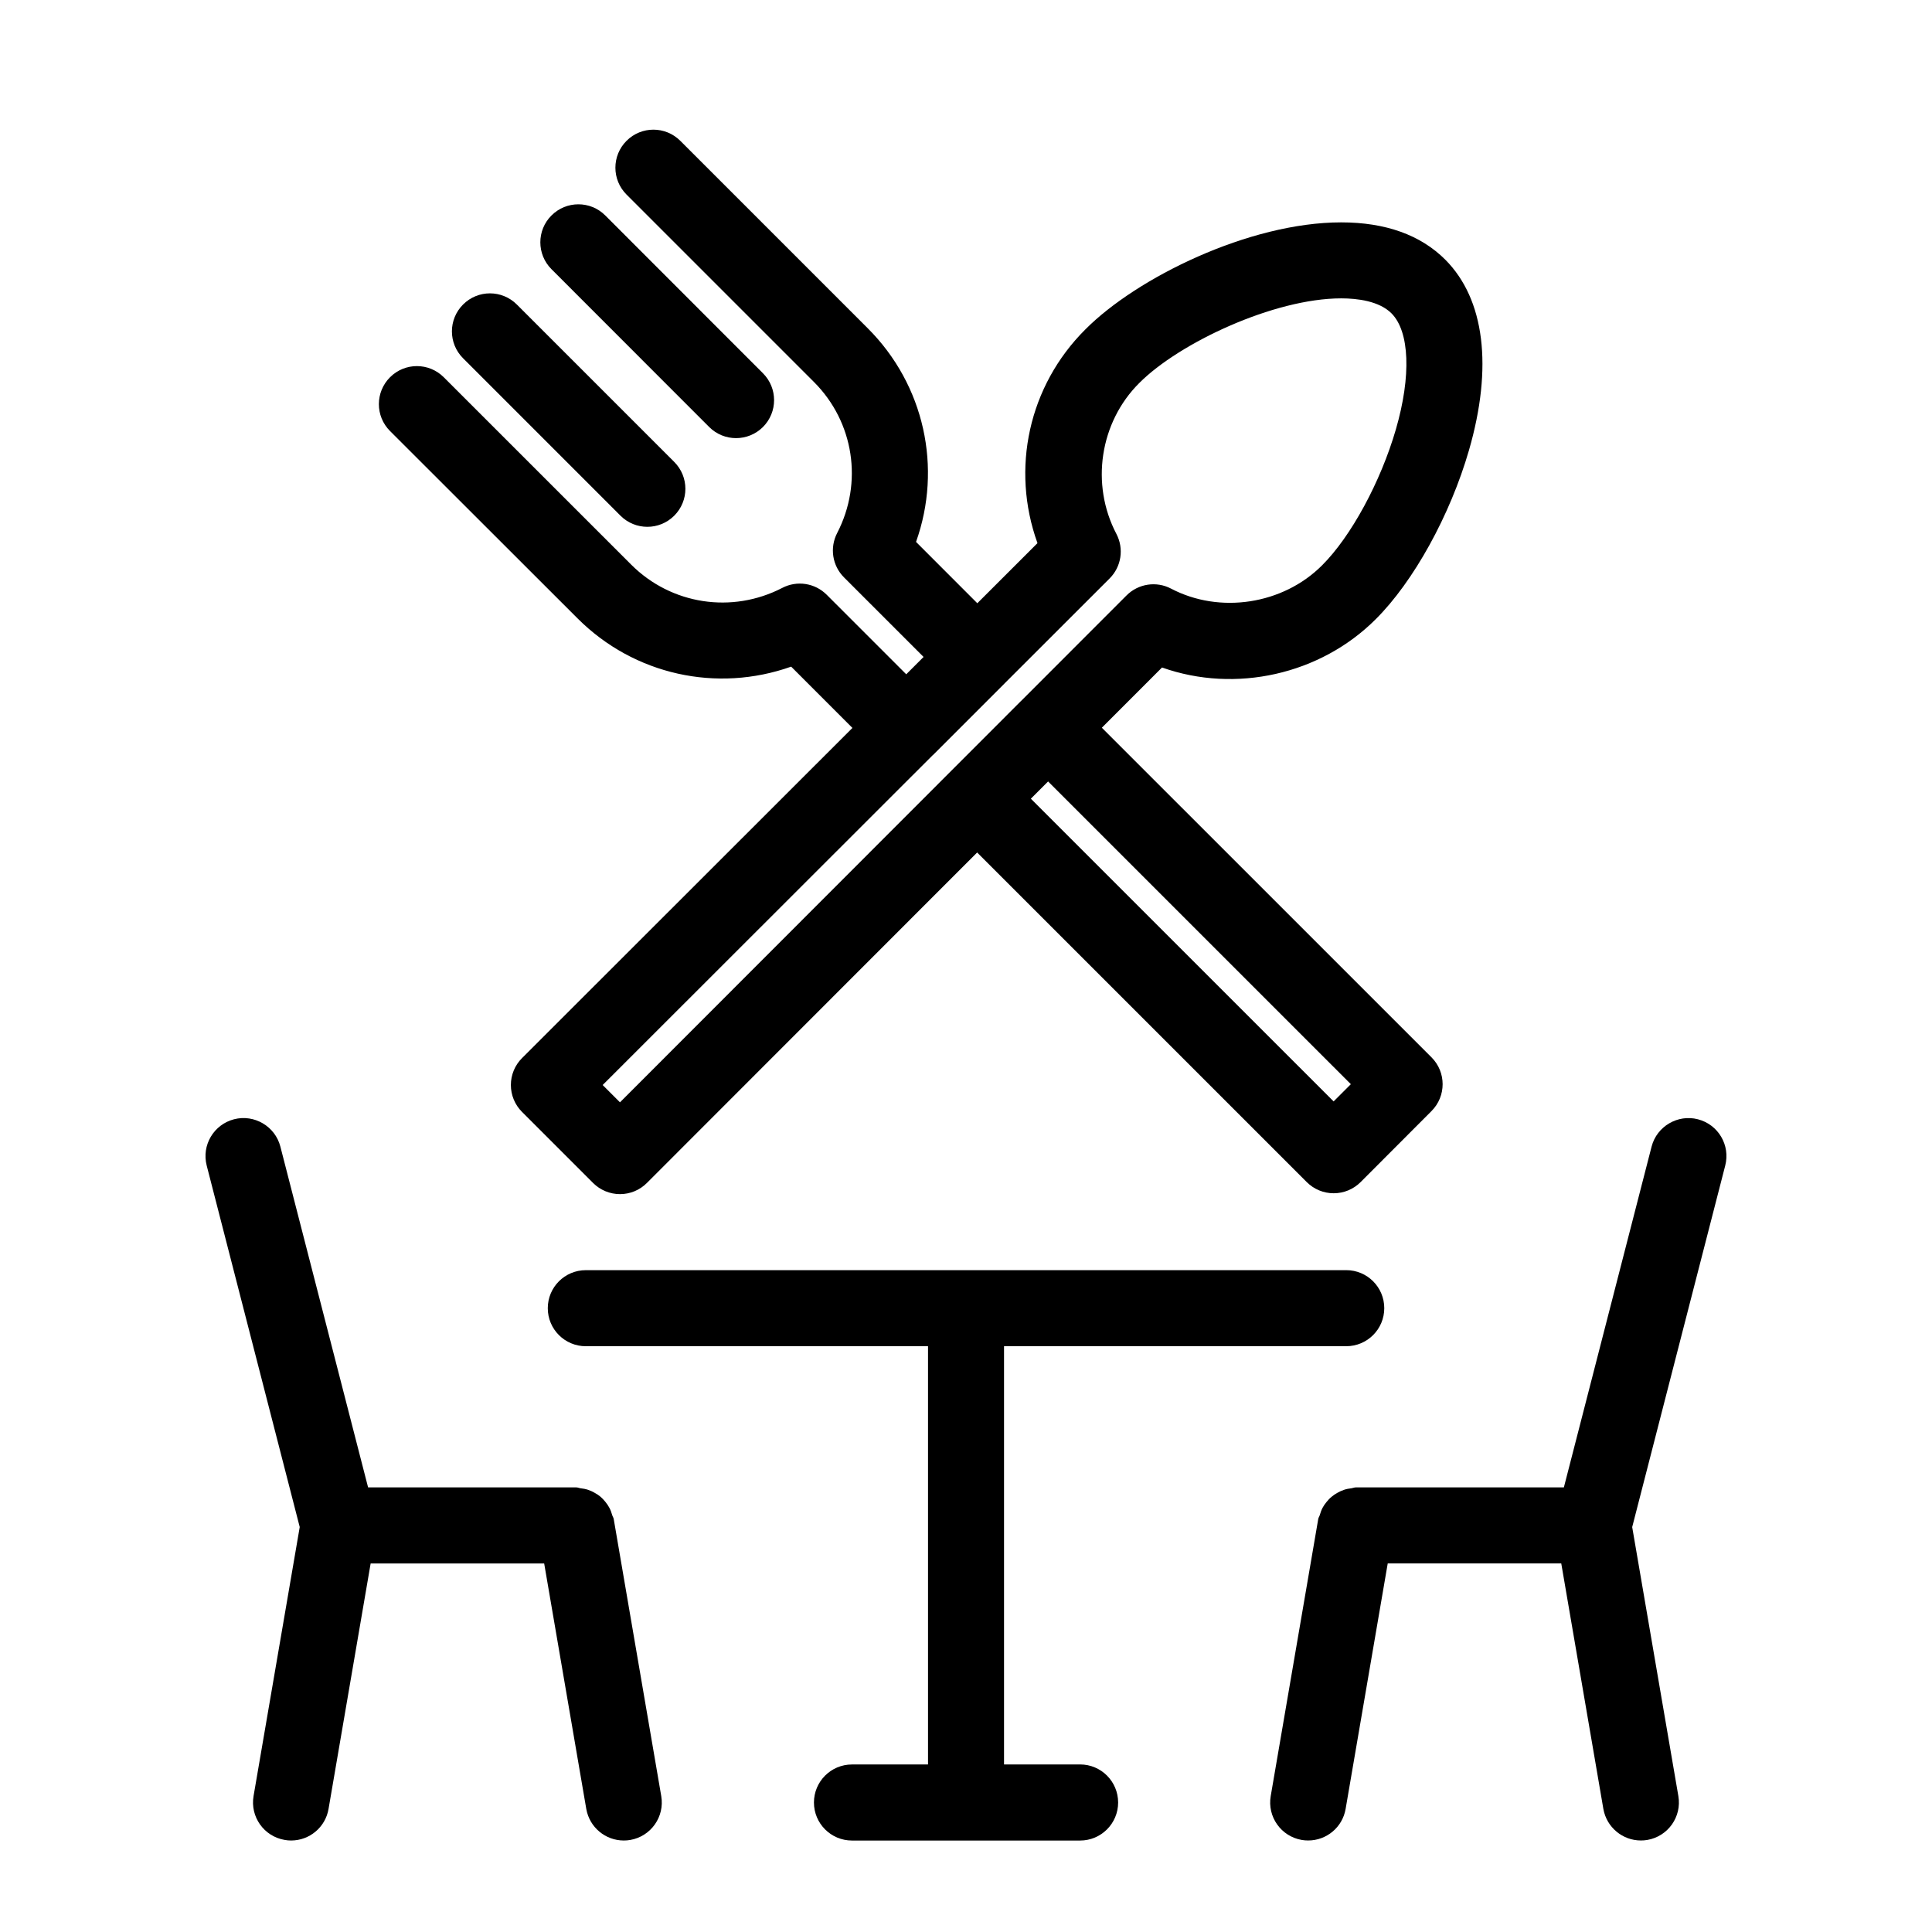 <?xml version="1.0" encoding="UTF-8"?>
<!-- Uploaded to: SVG Repo, www.svgrepo.com, Generator: SVG Repo Mixer Tools -->
<svg fill="#000000" width="800px" height="800px" version="1.1" viewBox="144 144 512 512" xmlns="http://www.w3.org/2000/svg">
 <g>
  <path d="m297.05 307.87c15.012 15.023 36.969 19.77 56.617 12.797l16.234 16.242-87.562 87.5c-1.895 1.895-2.953 4.453-2.953 7.125 0 2.68 1.059 5.238 2.953 7.133l18.844 18.844c1.891 1.887 4.461 2.945 7.121 2.945 2.68 0 5.238-1.059 7.125-2.953l87.523-87.582 87.359 87.352c1.895 1.895 4.445 2.953 7.125 2.953h0.012c2.672 0 5.238-1.066 7.125-2.953l18.793-18.832c3.93-3.941 3.93-10.309-0.012-14.246l-87.352-87.34 15.949-15.961c19.477 6.922 41.977 1.863 56.617-12.785 10.035-9.977 19.738-27.547 24.719-44.77 6.387-22.086 4.172-40.023-6.258-50.512-6.57-6.57-15.859-9.895-27.598-9.895-24.453 0-54.23 14.723-67.754 28.324-15.113 15.004-19.828 37.012-12.734 56.68l-15.941 15.93-16.242-16.254c6.984-19.609 2.246-41.586-12.797-56.617l-49.676-49.676c-3.941-3.941-10.309-3.941-14.246 0-3.941 3.941-3.941 10.309 0 14.246l49.676 49.676c10.59 10.59 13.059 26.672 6.137 40.023-2.016 3.898-1.289 8.656 1.824 11.758l21.078 21.078-4.594 4.594-21.078-21.078c-3.113-3.113-7.859-3.848-11.758-1.824-13.34 6.914-29.441 4.445-40.031-6.137l-49.688-49.676c-3.941-3.941-10.309-3.941-14.246 0-3.941 3.941-3.941 10.316 0 14.246zm204.94 123.45-4.566 4.566-80.234-80.219 4.566-4.574zm-63.934-134.02c3.125-3.113 3.848-7.898 1.805-11.801-6.902-13.16-4.414-29.594 6.074-40.012 10.531-10.578 35.641-22.418 53.504-22.418 4.262 0 10.047 0.695 13.332 3.981 4.797 4.828 5.25 16.586 1.168 30.684-4.039 13.957-11.91 28.457-19.59 36.102-10.359 10.367-27.094 12.93-40.004 6.156-3.898-2.047-8.676-1.32-11.801 1.805l-27.91 27.93h-0.012l-106.32 106.4-4.586-4.586 87.5-87.441c0.02-0.02 0.059-0.031 0.082-0.051l18.844-18.844c0.012-0.012 0.012-0.031 0.031-0.039z"/>
  <path d="m290.15 215.34 41.785 41.816c1.965 1.965 4.543 2.953 7.125 2.953 2.578 0 5.16-0.988 7.125-2.941 3.941-3.941 3.941-10.316 0-14.258l-41.785-41.816c-3.941-3.941-10.309-3.93-14.246 0-3.945 3.926-3.945 10.305-0.004 14.246z"/>
  <path d="m308.43 280.66c1.965 1.965 4.543 2.953 7.125 2.953 2.578 0 5.16-0.988 7.125-2.953 3.941-3.941 3.941-10.309 0-14.246l-41.715-41.715c-3.941-3.941-10.309-3.941-14.246 0-3.941 3.941-3.941 10.309 0 14.246z"/>
  <path d="m430.23 611.6h-20.152v-110.84h90.688c5.57 0 10.078-4.516 10.078-10.078s-4.504-10.078-10.078-10.078l-201.52 0.004c-5.57 0-10.078 4.516-10.078 10.078s4.504 10.078 10.078 10.078h90.688v110.84h-20.152c-5.57 0-10.078 4.516-10.078 10.078s4.504 10.078 10.078 10.078h60.457c5.57 0 10.078-4.516 10.078-10.078-0.004-5.57-4.508-10.086-10.082-10.086z"/>
  <path d="m306.23 545.49c-0.191-0.664-0.402-1.281-0.727-1.883-0.301-0.574-0.656-1.078-1.059-1.582-0.402-0.492-0.805-0.945-1.301-1.371-0.504-0.422-1.027-0.754-1.594-1.066-0.555-0.312-1.098-0.574-1.723-0.777-0.637-0.211-1.289-0.324-1.965-0.402-0.395-0.051-0.734-0.23-1.137-0.23l-55.176-0.004-23.246-90.312c-1.391-5.402-6.934-8.625-12.273-7.246-5.391 1.391-8.637 6.883-7.254 12.262l24.656 95.805-12.234 71.277c-0.945 5.481 2.731 10.691 8.223 11.637 0.598 0.117 1.172 0.156 1.734 0.156 4.828 0 9.078-3.465 9.914-8.375l11.156-65.043h45.988l11.156 65.043c0.852 4.91 5.113 8.375 9.93 8.375 0.562 0 1.137-0.039 1.715-0.141 5.492-0.945 9.168-6.156 8.223-11.637l-12.594-73.414c-0.062-0.395-0.305-0.688-0.414-1.07z"/>
  <path d="m593.96 440.62c-5.301-1.379-10.883 1.844-12.273 7.246l-23.246 90.312h-55.156c-0.402 0-0.746 0.18-1.137 0.23-0.664 0.082-1.301 0.18-1.926 0.395-0.645 0.211-1.23 0.484-1.812 0.816-0.535 0.301-1.027 0.613-1.48 1.008-0.547 0.434-0.98 0.906-1.406 1.441-0.395 0.484-0.727 0.957-1.027 1.512-0.324 0.613-0.543 1.25-0.734 1.914-0.109 0.371-0.344 0.664-0.414 1.059l-12.594 73.414c-0.945 5.481 2.731 10.691 8.223 11.637 0.574 0.102 1.148 0.141 1.715 0.141 4.828 0 9.078-3.465 9.914-8.375l11.156-65.043h45.988l11.156 65.043c0.859 4.91 5.121 8.375 9.938 8.375 0.562 0 1.137-0.039 1.715-0.141 5.492-0.945 9.168-6.156 8.223-11.637l-12.234-71.277 24.656-95.805c1.391-5.394-1.852-10.883-7.242-12.266z"/>
 </g>
</svg>